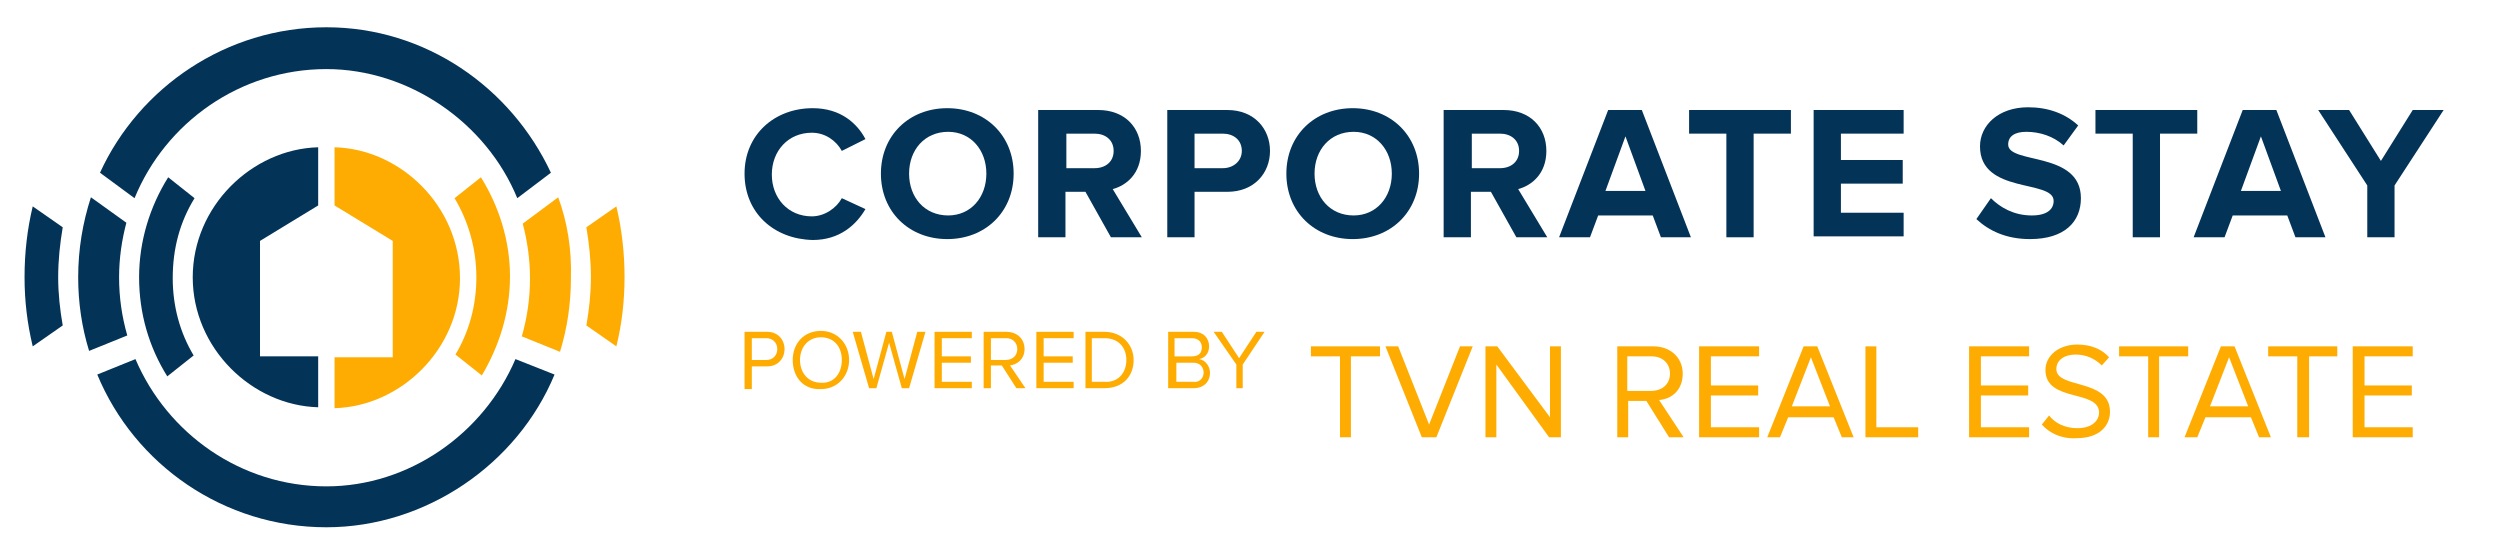 <?xml version="1.0" encoding="utf-8"?>
<!-- Generator: Adobe Illustrator 20.1.0, SVG Export Plug-In . SVG Version: 6.00 Build 0)  -->
<svg version="1.1" id="Layer_1" xmlns="http://www.w3.org/2000/svg" xmlns:xlink="http://www.w3.org/1999/xlink" x="0px" y="0px"
	 viewBox="0 0 275 60" style="enable-background:new 0 0 275 60;" xml:space="preserve">
<style type="text/css">
	.st0{fill:#043358;}
	.st1{fill:#FEAC02;}
</style>
<g>
	<g>
		<path class="st0" d="M35,22.6v-6.4c-7.3,0.2-13.8,6.5-13.8,14.3c0,7.8,6.5,14.1,13.8,14.3v-5.6h-6.4V26.5L35,22.6z M3.6,22.7
			c-0.6,2.5-0.9,5.1-0.9,7.8c0,2.6,0.3,5.1,0.9,7.6l3.3-2.3c-0.3-1.7-0.5-3.5-0.5-5.3c0-1.9,0.2-3.7,0.5-5.5L3.6,22.7z M35.9,7.6
			c9.1,0,17.6,5.9,21,14.2l3.7-2.8C56.2,9.6,46.8,3,35.9,3C24.9,3,15.3,9.6,11,19l3.8,2.8C18.2,13.5,26.4,7.6,35.9,7.6z M13.1,30.5
			c0-2.1,0.3-4.1,0.8-6L10,21.7c-0.9,2.8-1.4,5.7-1.4,8.8c0,2.8,0.4,5.5,1.2,8.1l4.2-1.7C13.4,34.8,13.1,32.7,13.1,30.5z M21.4,21.8
			l-2.9-2.3c-2,3.2-3.2,7-3.2,11c0,4,1.1,7.7,3.1,10.9l2.9-2.3c-1.5-2.5-2.3-5.4-2.3-8.5C19,27.3,19.8,24.4,21.4,21.8z M56.7,39.5
			c-3.5,8.2-11.7,14-20.8,14c-9.4,0-17.5-5.8-21-14l-4.2,1.7C14.8,51.1,24.6,58,35.9,58c10.9,0,21-6.9,25.1-16.8L56.7,39.5z"/>
	</g>
</g>
<g>
	<path class="st0" d="M81.9,19.1c0-4.3,3.3-7.2,7.5-7.2c3.1,0,4.9,1.7,5.8,3.4l-2.6,1.3c-0.6-1.1-1.8-2-3.3-2c-2.6,0-4.4,2-4.4,4.6
		s1.8,4.6,4.4,4.6c1.4,0,2.7-0.9,3.3-2l2.6,1.2c-1,1.7-2.8,3.4-5.8,3.4C85.1,26.3,81.9,23.4,81.9,19.1z"/>
	<path class="st0" d="M96.9,19.1c0-4.2,3.1-7.2,7.3-7.2c4.2,0,7.3,3,7.3,7.2c0,4.2-3.1,7.2-7.3,7.2C100,26.3,96.9,23.3,96.9,19.1z
		 M108.5,19.1c0-2.6-1.7-4.6-4.2-4.6c-2.6,0-4.3,2-4.3,4.6c0,2.6,1.7,4.6,4.3,4.6C106.8,23.7,108.5,21.7,108.5,19.1z"/>
	<path class="st0" d="M122.2,26.1l-2.8-5h-2.2v5h-3v-14h6.6c2.9,0,4.7,1.9,4.7,4.5c0,2.5-1.6,3.8-3.1,4.2l3.2,5.3H122.2z
		 M122.5,16.6c0-1.2-0.9-1.9-2.1-1.9h-3.1v3.8h3.1C121.6,18.5,122.5,17.8,122.5,16.6z"/>
	<path class="st0" d="M128.4,26.1v-14h6.6c3,0,4.7,2.1,4.7,4.5c0,2.4-1.7,4.5-4.7,4.5h-3.6v5H128.4z M136.6,16.6
		c0-1.2-0.9-1.9-2.1-1.9h-3.1v3.8h3.1C135.7,18.5,136.6,17.7,136.6,16.6z"/>
	<path class="st0" d="M141.5,19.1c0-4.2,3.1-7.2,7.3-7.2c4.2,0,7.3,3,7.3,7.2c0,4.2-3.1,7.2-7.3,7.2
		C144.6,26.3,141.5,23.3,141.5,19.1z M153.1,19.1c0-2.6-1.7-4.6-4.2-4.6c-2.6,0-4.3,2-4.3,4.6c0,2.6,1.7,4.6,4.3,4.6
		C151.4,23.7,153.1,21.7,153.1,19.1z"/>
	<path class="st0" d="M166.8,26.1l-2.8-5h-2.2v5h-3v-14h6.6c2.9,0,4.7,1.9,4.7,4.5c0,2.5-1.6,3.8-3.1,4.2l3.2,5.3H166.8z
		 M167.1,16.6c0-1.2-0.9-1.9-2.1-1.9h-3.1v3.8h3.1C166.2,18.5,167.1,17.8,167.1,16.6z"/>
	<path class="st0" d="M182.7,26.1l-0.9-2.4h-6l-0.9,2.4h-3.4l5.4-14h3.7l5.4,14H182.7z M178.8,15l-2.2,6h4.4L178.8,15z"/>
	<path class="st0" d="M189.9,26.1V14.7h-4.1v-2.6H197v2.6h-4.1v11.4H189.9z"/>
	<path class="st0" d="M199.5,26.1v-14h9.9v2.6h-6.9v2.9h6.8v2.6h-6.8v3.2h6.9v2.6H199.5z"/>
	<path class="st0" d="M217.4,24.1l1.6-2.3c1,1,2.5,1.9,4.5,1.9c1.7,0,2.4-0.7,2.4-1.6c0-2.4-8.1-0.7-8.1-6c0-2.3,2-4.3,5.3-4.3
		c2.2,0,4.1,0.7,5.5,2L227,16c-1.1-1-2.6-1.5-4.1-1.5c-1.3,0-2,0.5-2,1.4c0,2.2,8,0.7,8,5.9c0,2.6-1.8,4.5-5.6,4.5
		C220.7,26.3,218.8,25.4,217.4,24.1z"/>
	<path class="st0" d="M234.6,26.1V14.7h-4.1v-2.6h11.2v2.6h-4.1v11.4H234.6z"/>
	<path class="st0" d="M252.5,26.1l-0.9-2.4h-6l-0.9,2.4h-3.4l5.4-14h3.7l5.4,14H252.5z M248.7,15l-2.2,6h4.4L248.7,15z"/>
	<path class="st0" d="M260.4,26.1v-5.7l-5.4-8.3h3.4l3.5,5.6l3.5-5.6h3.4l-5.4,8.3v5.7H260.4z"/>
	<path class="st1" d="M81.9,42.7v-6.2h2.5c1.2,0,1.9,0.9,1.9,1.9c0,1-0.7,1.9-1.9,1.9h-1.7v2.5H81.9z M85.5,38.4
		c0-0.7-0.5-1.2-1.2-1.2h-1.6v2.4h1.6C85,39.6,85.5,39.1,85.5,38.4z"/>
	<path class="st1" d="M87.2,39.6c0-1.8,1.2-3.2,3.1-3.2c1.8,0,3.1,1.4,3.1,3.2s-1.3,3.2-3.1,3.2C88.4,42.9,87.2,41.5,87.2,39.6z
		 M92.6,39.6c0-1.5-0.9-2.5-2.3-2.5c-1.4,0-2.3,1.1-2.3,2.5c0,1.4,0.9,2.5,2.3,2.5C91.7,42.2,92.6,41.1,92.6,39.6z"/>
	<path class="st1" d="M99.2,42.7l-1.4-5l-1.4,5h-0.8l-1.8-6.2h0.9l1.4,5.2l1.4-5.2h0.6l1.4,5.2l1.4-5.2h0.9l-1.8,6.2H99.2z"/>
	<path class="st1" d="M102.8,42.7v-6.2h4.1v0.7h-3.3v2h3.2v0.7h-3.2v2.1h3.3v0.7H102.8z"/>
	<path class="st1" d="M111.8,42.7l-1.6-2.5H109v2.5h-0.8v-6.2h2.5c1.1,0,2,0.7,2,1.9c0,1.1-0.8,1.7-1.6,1.8l1.7,2.5H111.8z
		 M111.9,38.4c0-0.7-0.5-1.2-1.2-1.2H109v2.4h1.6C111.4,39.6,111.9,39.1,111.9,38.4z"/>
	<path class="st1" d="M114,42.7v-6.2h4.1v0.7h-3.3v2h3.2v0.7h-3.2v2.1h3.3v0.7H114z"/>
	<path class="st1" d="M119.4,42.7v-6.2h2.1c1.9,0,3.2,1.4,3.2,3.1c0,1.8-1.2,3.1-3.2,3.1H119.4z M123.9,39.6c0-1.3-0.8-2.4-2.4-2.4
		h-1.4v4.8h1.4C123,42.1,123.9,41,123.9,39.6z"/>
	<path class="st1" d="M128.5,42.7v-6.2h2.8c1.1,0,1.7,0.7,1.7,1.6c0,0.8-0.5,1.3-1.1,1.4c0.7,0.1,1.2,0.8,1.2,1.5
		c0,1-0.7,1.7-1.8,1.7H128.5z M132.2,38.2c0-0.6-0.4-1-1.1-1h-1.9v2h1.9C131.9,39.2,132.2,38.8,132.2,38.2z M132.4,41
		c0-0.6-0.4-1.1-1.1-1.1h-1.9v2.1h1.9C131.9,42.1,132.4,41.6,132.4,41z"/>
	<path class="st1" d="M136,42.7v-2.6l-2.5-3.6h0.9l1.9,2.9l1.9-2.9h0.9l-2.4,3.6v2.6H136z"/>
	<path class="st1" d="M147.4,48.1v-8.9h-3.2v-1.1h7.6v1.1h-3.2v8.9H147.4z"/>
	<path class="st1" d="M156.4,48.1l-4-10h1.4l3.4,8.6l3.4-8.6h1.4l-4,10H156.4z"/>
	<path class="st1" d="M170.4,48.1l-5.8-8v8h-1.2v-10h1.3l5.8,7.8v-7.8h1.2v10H170.4z"/>
	<path class="st1" d="M183.6,48.1l-2.5-4h-2v4h-1.2v-10h4c1.8,0,3.2,1.2,3.2,3c0,1.8-1.2,2.8-2.6,2.9l2.7,4.1H183.6z M183.7,41.1
		c0-1.1-0.8-1.9-2-1.9H179V43h2.6C182.9,43,183.7,42.2,183.7,41.1z"/>
	<path class="st1" d="M186.9,48.1v-10h6.6v1.1h-5.3v3.2h5.2v1.1h-5.2V47h5.3v1.1H186.9z"/>
	<path class="st1" d="M202.6,48.1l-0.9-2.2h-5l-0.9,2.2h-1.4l4-10h1.5l4,10H202.6z M199.2,39.3l-2.1,5.4h4.2L199.2,39.3z"/>
	<path class="st1" d="M205.2,48.1v-10h1.2V47h4.6v1.1H205.2z"/>
	<path class="st1" d="M216.6,48.1v-10h6.6v1.1h-5.3v3.2h5.2v1.1h-5.2V47h5.3v1.1H216.6z"/>
	<path class="st1" d="M224.6,46.7l0.8-1c0.6,0.8,1.7,1.4,3.1,1.4c1.8,0,2.4-1,2.4-1.7c0-2.6-5.9-1.1-5.9-4.7c0-1.6,1.5-2.8,3.5-2.8
		c1.5,0,2.7,0.5,3.5,1.4l-0.8,0.9c-0.8-0.8-1.8-1.2-2.9-1.2c-1.2,0-2.1,0.6-2.1,1.6c0,2.2,5.9,1,5.9,4.7c0,1.4-1,2.9-3.7,2.9
		C226.7,48.3,225.4,47.6,224.6,46.7z"/>
	<path class="st1" d="M236.3,48.1v-8.9h-3.2v-1.1h7.6v1.1h-3.2v8.9H236.3z"/>
	<path class="st1" d="M248.5,48.1l-0.9-2.2h-5l-0.9,2.2h-1.4l4-10h1.5l4,10H248.5z M245.2,39.3l-2.1,5.4h4.2L245.2,39.3z"/>
	<path class="st1" d="M252.7,48.1v-8.9h-3.2v-1.1h7.6v1.1H254v8.9H252.7z"/>
	<path class="st1" d="M258.8,48.1v-10h6.6v1.1h-5.3v3.2h5.2v1.1h-5.2V47h5.3v1.1H258.8z"/>
</g>
<path class="st1" d="M36.8,16.2v6.4l6.4,3.9v12.8h-6.4v5.6c7.3-0.2,13.8-6.5,13.8-14.3C50.6,22.7,44.1,16.4,36.8,16.2"/>
<path class="st1" d="M67.8,22.7L64.5,25c0.3,1.8,0.5,3.6,0.5,5.5c0,1.8-0.2,3.6-0.5,5.3l3.3,2.3c0.6-2.4,0.9-5,0.9-7.6
	C68.7,27.8,68.4,25.2,67.8,22.7"/>
<path class="st1" d="M61.4,21.7l-3.9,2.9c0.5,1.9,0.8,3.9,0.8,6c0,2.2-0.3,4.3-0.9,6.4l4.2,1.7c0.8-2.6,1.2-5.3,1.2-8.1
	C62.9,27.4,62.4,24.4,61.4,21.7"/>
<path class="st1" d="M52.9,19.5l-2.9,2.3c1.5,2.5,2.4,5.5,2.4,8.7c0,3.1-0.8,6-2.3,8.5l2.9,2.3c1.9-3.2,3.1-6.9,3.1-10.9
	C56.1,26.5,54.9,22.7,52.9,19.5"/>
</svg>
